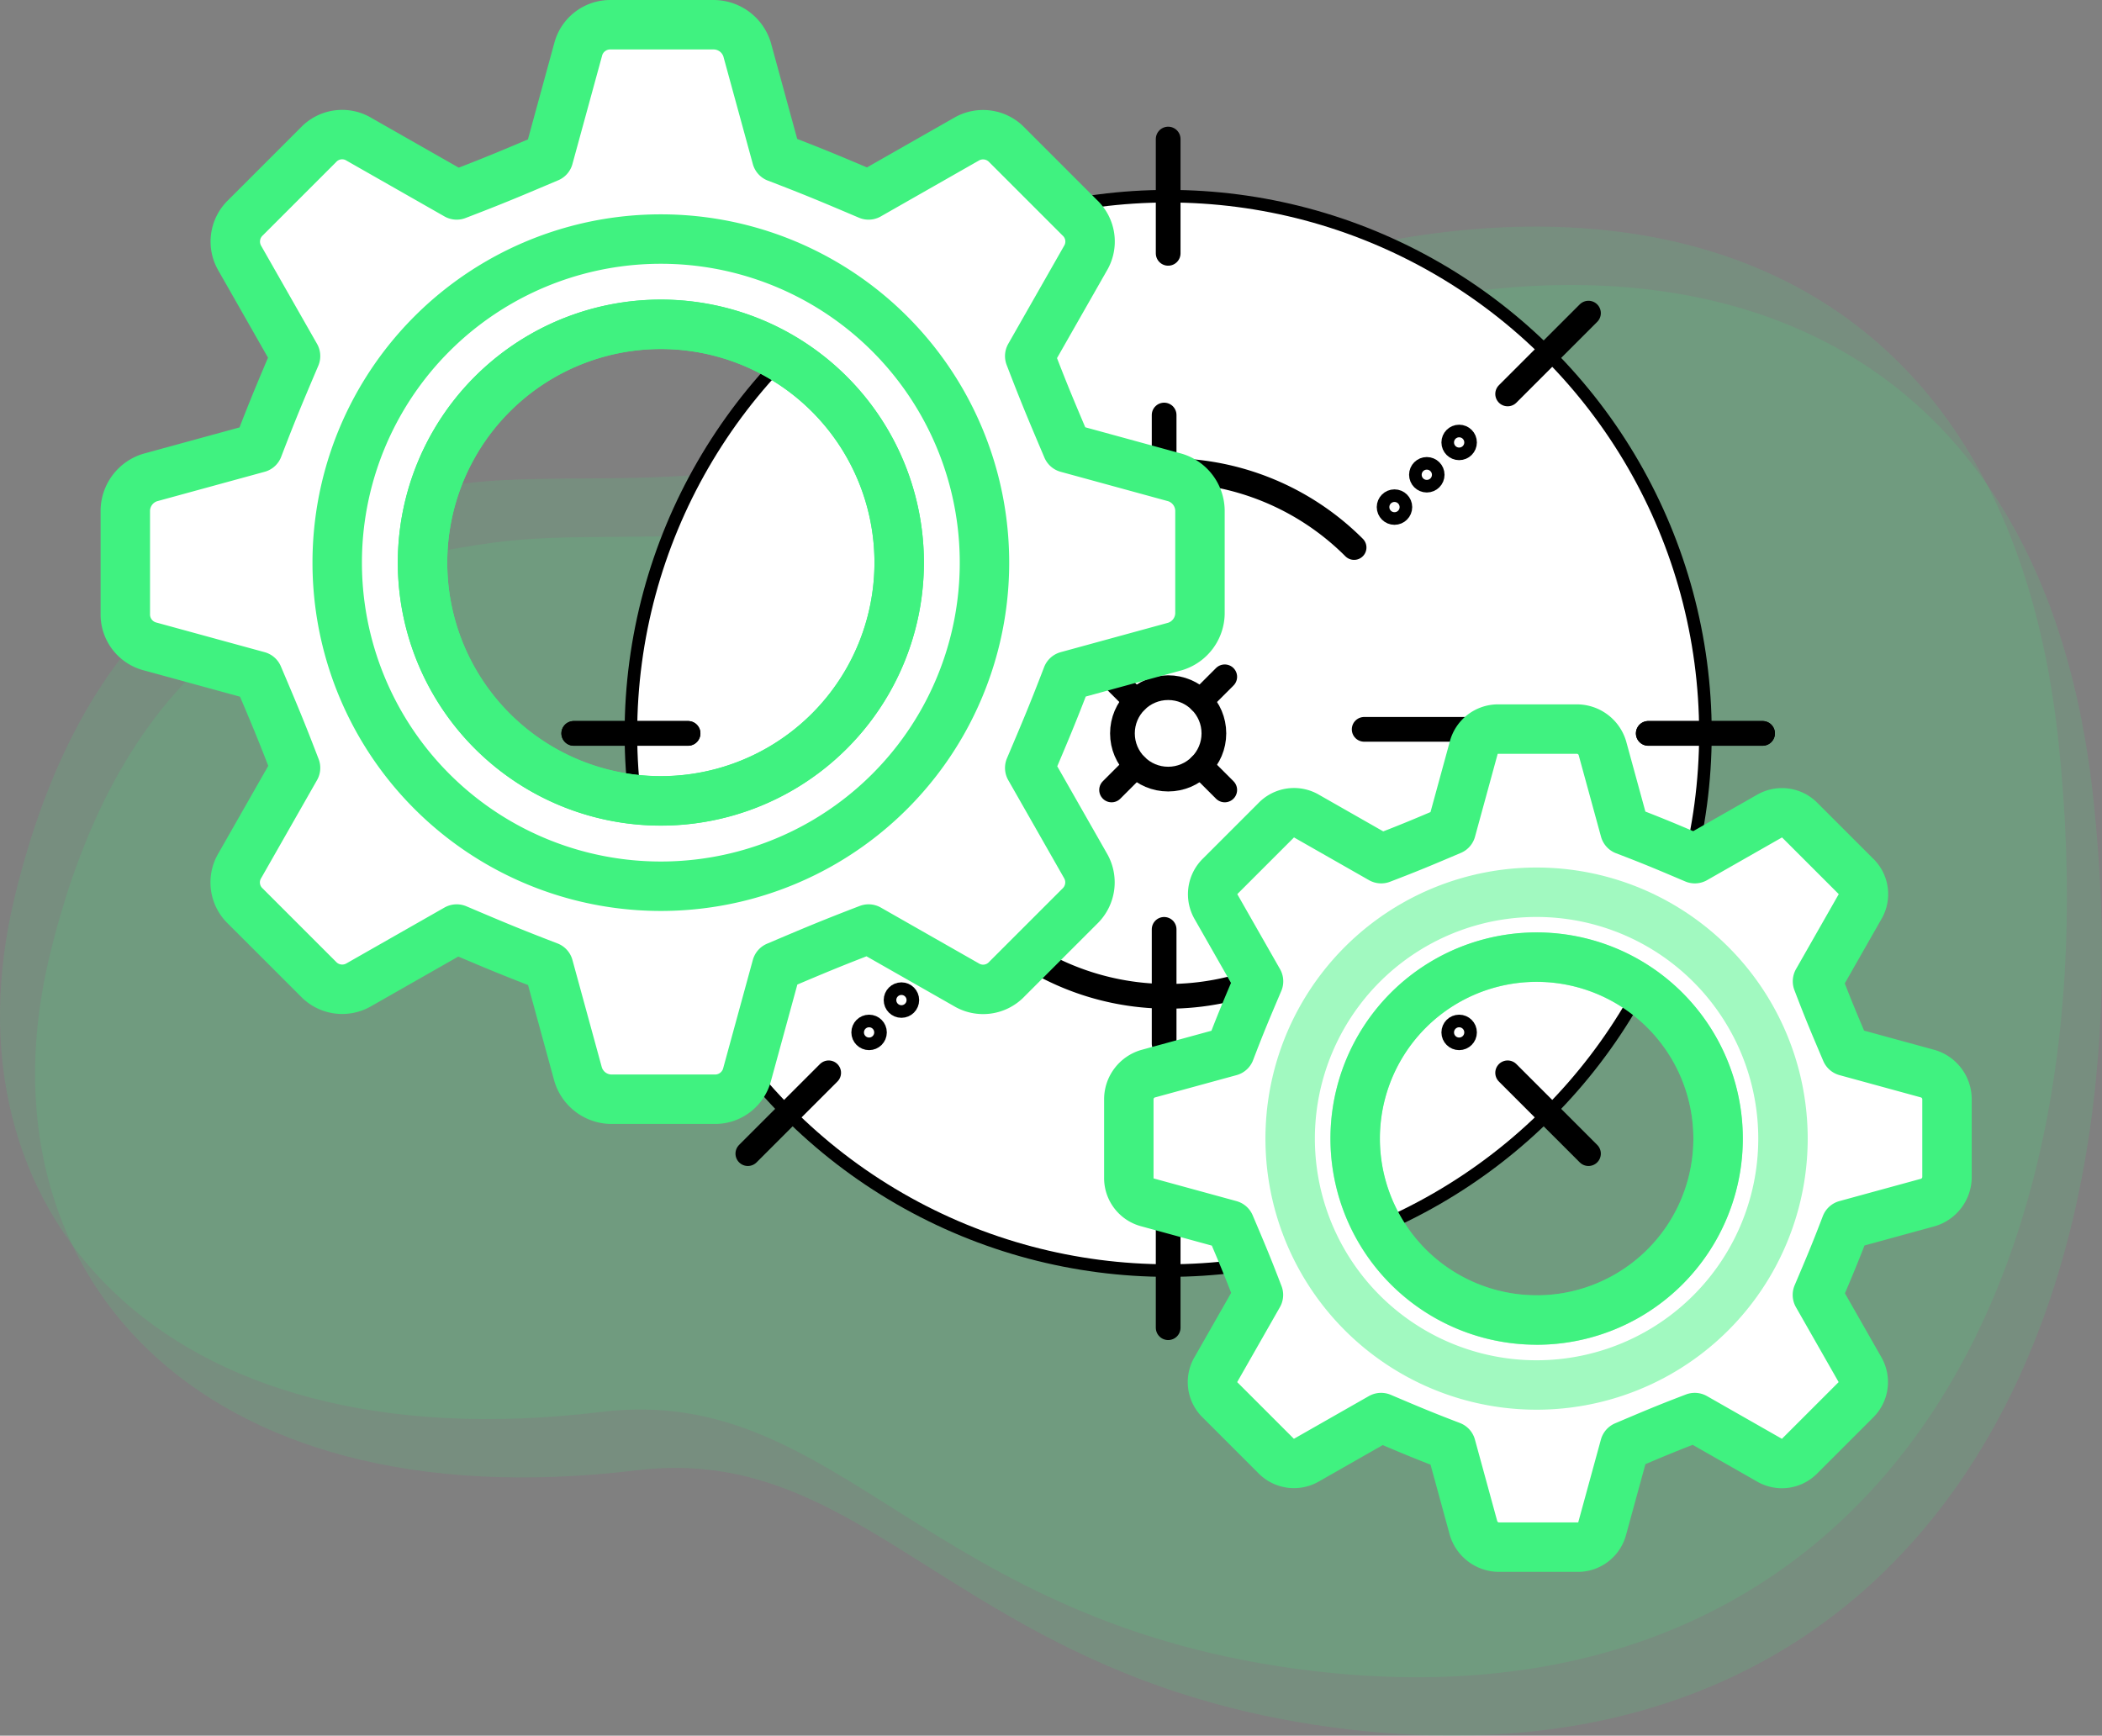 <svg width="166.97" height="137.89" version="1.1" viewBox="0 0 166.97 137.89" xmlns="http://www.w3.org/2000/svg">
    <rect x="0" y="0" width="166.97" height="137.89" fill="#808080" stroke="none"/>
    <g transform="translate(-7.187 -7.084)">
        <path transform="matrix(.974 .225 -.225 .974 26.452 0)" d="m27.117 40.485c10.6-3.979 24.924-3.358 41.626-18.39 31.245-28.123 71.573-33.976 86.693 9.7s1.22 80.655-40.976 85.342c-30.977 3.439-41.831-13.84-59.813-7.324-33.48 12.131-54.947-3.927-54.647-29.447s13.019-34.59 27.117-39.881z" fill="#40f280" opacity=".129"/>
        <path transform="matrix(.974 .225 -.225 .974 29.236 4.639)" d="m27.117 40.485c10.6-3.979 24.924-3.358 41.626-18.39 31.245-28.123 71.573-33.976 86.693 9.7s1.22 80.655-40.976 85.342c-30.977 3.439-41.831-13.84-59.813-7.324-33.48 12.131-54.947-3.927-54.647-29.447s13.019-34.59 27.117-39.881z" fill="#40f280" opacity=".129"/>
        <g transform="translate(17.131,9.046)">
            <g transform="translate(35.631,9.085)" stroke="#000">
                <circle transform="translate(4.54,4.54)" cx="42.677" cy="42.677" r="42.677" fill="#fff" stroke-miterlimit="10"/>
                <g fill="none" stroke-linecap="round" stroke-linejoin="round" stroke-width="1.963">
                    <path transform="translate(481.71 -449.7)" d="m-419.73 511.69a20.885 20.885 0 0 1-29.535 0"/>
                    <path transform="translate(481.71 -423.83)" d="m-449.26 456.28a20.885 20.885 0 0 1 29.535 0"/>
                    <circle transform="translate(43.585,43.585)" cx="3.632" cy="3.632" r="3.632"/>
                    <line transform="translate(74.183,13.829)" x1="6.421" y2="6.421"/>
                    <line transform="translate(13.829,74.183)" x1="6.421" y2="6.421"/>
                    <line transform="translate(74.183,74.183)" x1="6.421" y1="6.421"/>
                    <line transform="translate(46.896,62.786)" y1="9.08"/>
                    <line transform="translate(46.896,21.925)" y1="9.08"/>
                    <line transform="translate(21.925,46.896)" x2="9.08"/>
                    <line transform="translate(62.786,46.896)" x2="9.08"/>
                    <line transform="translate(13.829,13.829)" x1="6.421" y1="6.421"/>
                    <line transform="translate(0,47.217)" x2="9.08"/>
                    <line transform="translate(85.353,47.217)" x2="9.08"/>
                    <line transform="translate(0,47.217)" x2="9.08"/>
                    <line transform="translate(85.353,47.217)" x2="9.08"/>
                    <line transform="translate(47.217)" y2="9.08"/>
                    <line transform="translate(47.217,85.353)" y2="9.08"/>
                </g>
                <g fill="#fff" stroke-miterlimit="10">
                    <circle transform="translate(22.552,70.065)" cx=".908" cy=".908" r=".908"/>
                    <circle transform="translate(25.121,67.497)" cx=".908" cy=".908" r=".908"/>
                    <circle transform="translate(27.689,64.928)" cx=".908" cy=".908" r=".908"/>
                    <circle transform="translate(64.286,28.331)" cx=".908" cy=".908" r=".908"/>
                    <circle transform="translate(66.854,25.763)" cx=".908" cy=".908" r=".908"/>
                    <circle transform="translate(69.423,23.194)" cx=".908" cy=".908" r=".908"/>
                    <circle transform="translate(22.552,23.194)" cx=".908" cy=".908" r=".908"/>
                    <circle transform="translate(25.121,25.763)" cx=".908" cy=".908" r=".908"/>
                    <circle transform="translate(27.689,28.331)" cx=".908" cy=".908" r=".908"/>
                    <circle transform="translate(64.286,64.928)" cx=".908" cy=".908" r=".908"/>
                    <circle transform="translate(66.854,67.497)" cx=".908" cy=".908" r=".908"/>
                    <circle transform="translate(69.423,70.065)" cx=".908" cy=".908" r=".908"/>
                </g>
                <g fill="none" stroke-linecap="round" stroke-linejoin="round" stroke-width="1.963">
                    <line transform="translate(49.785,49.785)" x1="1.926" y1="1.926"/>
                    <line transform="translate(42.722,42.722)" x1="1.926" y1="1.926"/>
                    <line transform="translate(42.722,49.785)" x2="1.926" y1="1.926"/>
                    <line transform="translate(49.785,42.722)" x2="1.926" y1="1.926"/>
                </g>
            </g>
            <path transform="translate(566.75 -389.04)" d="m-483.36 425.01-8.564-2.344c-1.262-2.975-1.8-4.237-2.975-7.3l4.417-7.753a2.592 2.592 0 0 0-0.451-3.245l-5.769-5.77a2.625 2.625 0 0 0-3.246-0.45l-7.752 4.417c-2.975-1.262-4.237-1.8-7.3-2.974l-2.344-8.564a2.787 2.787 0 0 0-2.615-1.984h-8.2a2.628 2.628 0 0 0-2.614 1.984l-2.344 8.564c-2.975 1.262-4.237 1.8-7.3 2.974l-7.753-4.417a2.592 2.592 0 0 0-3.245 0.45l-5.77 5.77a2.624 2.624 0 0 0-0.45 3.245l4.417 7.753c-1.262 2.975-1.8 4.237-2.974 7.3l-8.564 2.344a2.787 2.787 0 0 0-1.984 2.615v8.2a2.628 2.628 0 0 0 1.984 2.615l8.564 2.344c1.262 2.974 1.8 4.236 2.974 7.3l-4.417 7.752a2.593 2.593 0 0 0 0.45 3.246l5.77 5.769a2.623 2.623 0 0 0 3.245 0.451l7.753-4.417c2.975 1.262 4.237 1.8 7.3 2.975l2.344 8.564a2.787 2.787 0 0 0 2.614 1.983h8.2a2.629 2.629 0 0 0 2.615-1.983l2.344-8.564c2.974-1.262 4.237-1.8 7.3-2.975l7.752 4.417a2.592 2.592 0 0 0 3.246-0.451l5.769-5.769a2.624 2.624 0 0 0 0.451-3.246l-4.417-7.752c1.262-2.975 1.8-4.237 2.975-7.3l8.564-2.344a2.788 2.788 0 0 0 1.984-2.615v-8.2a2.788 2.788 0 0 0-1.984-2.615zm-40.839 25.69a18.929 18.929 0 0 1-18.931-18.931 18.929 18.929 0 0 1 18.931-18.929 18.929 18.929 0 0 1 18.931 18.931 18.929 18.929 0 0 1-18.931 18.929z" fill="#fff"/>
            <path transform="translate(554.52 -401.39)" d="m-511.97 418.42a25.7 25.7 0 0 0-25.708 25.708 25.7 25.7 0 0 0 25.708 25.707 25.7 25.7 0 0 0 25.707-25.707 25.7 25.7 0 0 0-25.707-25.708zm0 44.638a18.929 18.929 0 0 1-18.931-18.931 18.929 18.929 0 0 1 18.931-18.931 18.929 18.929 0 0 1 18.931 18.931 18.929 18.929 0 0 1-18.931 18.931z" fill="none" stroke="#40f280" stroke-linecap="round" stroke-linejoin="round" stroke-width="3.927"/>
            <path transform="translate(566.75 -389.04)" d="m-483.36 425.01-8.564-2.344c-1.262-2.975-1.8-4.237-2.975-7.3l4.417-7.753a2.592 2.592 0 0 0-0.451-3.245l-5.769-5.77a2.625 2.625 0 0 0-3.246-0.45l-7.752 4.417c-2.975-1.262-4.237-1.8-7.3-2.974l-2.344-8.564a2.787 2.787 0 0 0-2.615-1.984h-8.2a2.628 2.628 0 0 0-2.614 1.984l-2.344 8.564c-2.975 1.262-4.237 1.8-7.3 2.974l-7.753-4.417a2.592 2.592 0 0 0-3.245 0.45l-5.77 5.77a2.624 2.624 0 0 0-0.45 3.245l4.417 7.753c-1.262 2.975-1.8 4.237-2.974 7.3l-8.564 2.344a2.787 2.787 0 0 0-1.984 2.615v8.2a2.628 2.628 0 0 0 1.984 2.615l8.564 2.344c1.262 2.974 1.8 4.236 2.974 7.3l-4.417 7.752a2.593 2.593 0 0 0 0.45 3.246l5.77 5.769a2.623 2.623 0 0 0 3.245 0.451l7.753-4.417c2.975 1.262 4.237 1.8 7.3 2.975l2.344 8.564a2.787 2.787 0 0 0 2.614 1.983h8.2a2.629 2.629 0 0 0 2.615-1.983l2.344-8.564c2.974-1.262 4.237-1.8 7.3-2.975l7.752 4.417a2.592 2.592 0 0 0 3.246-0.451l5.769-5.769a2.624 2.624 0 0 0 0.451-3.246l-4.417-7.752c1.262-2.975 1.8-4.237 2.975-7.3l8.564-2.344a2.788 2.788 0 0 0 1.984-2.615v-8.2a2.788 2.788 0 0 0-1.984-2.615zm-40.839 25.69a18.929 18.929 0 0 1-18.931-18.931 18.929 18.929 0 0 1 18.931-18.929 18.929 18.929 0 0 1 18.931 18.931 18.929 18.929 0 0 1-18.931 18.929z" fill="none" stroke="#40f280" stroke-linecap="round" stroke-linejoin="round" stroke-width="3.927"/>
            <g transform="translate(79.722,55.963)">
                <path transform="translate(429.17 -485.62)" d="m-365.68 513-6.52-1.785c-0.961-2.265-1.373-3.226-2.265-5.559l3.363-5.9a1.974 1.974 0 0 0-0.343-2.471l-4.393-4.393a2 2 0 0 0-2.471-0.343l-5.9 3.363c-2.265-0.961-3.226-1.373-5.559-2.265l-1.785-6.52a2.122 2.122 0 0 0-1.99-1.51h-6.246a2 2 0 0 0-1.99 1.51l-1.784 6.52c-2.265 0.961-3.226 1.373-5.559 2.265l-5.9-3.363a1.974 1.974 0 0 0-2.471 0.343l-4.393 4.393a2 2 0 0 0-0.343 2.471l3.363 5.9c-0.961 2.265-1.373 3.226-2.265 5.559l-6.528 1.785a2.121 2.121 0 0 0-1.51 1.99v6.246a2 2 0 0 0 1.51 1.99l6.52 1.785c0.961 2.265 1.373 3.226 2.265 5.559l-3.363 5.9a1.974 1.974 0 0 0 0.343 2.471l4.393 4.393a2 2 0 0 0 2.471 0.343l5.9-3.363c2.265 0.961 3.226 1.373 5.559 2.265l1.784 6.52a2.123 2.123 0 0 0 1.99 1.51h6.246a2 2 0 0 0 1.99-1.51l1.785-6.52c2.265-0.961 3.226-1.373 5.559-2.265l5.9 3.363a1.974 1.974 0 0 0 2.471-0.343l4.393-4.393a2 2 0 0 0 0.343-2.471l-3.363-5.9c0.961-2.265 1.373-3.226 2.265-5.559l6.52-1.785a2.122 2.122 0 0 0 1.51-1.99v-6.246a2.121 2.121 0 0 0-1.502-1.99zm-31.093 19.561a14.412 14.412 0 0 1-14.414-14.414 14.412 14.412 0 0 1 14.414-14.414 14.412 14.412 0 0 1 14.414 14.414 14.412 14.412 0 0 1-14.414 14.418z" fill="#fff"/>
                <path transform="translate(419.86 -495.02)" d="m-387.47 507.98a19.571 19.571 0 0 0-19.573 19.573 19.571 19.571 0 0 0 19.573 19.573 19.571 19.571 0 0 0 19.573-19.573 19.571 19.571 0 0 0-19.573-19.573zm0 33.987a14.412 14.412 0 0 1-14.414-14.414 14.412 14.412 0 0 1 14.414-14.414 14.412 14.412 0 0 1 14.414 14.414 14.412 14.412 0 0 1-14.414 14.414z" fill="none" opacity=".49" stroke="#40f280" stroke-linecap="round" stroke-linejoin="round" stroke-width="3.927"/>
                <path transform="translate(429.17 -485.62)" d="m-365.68 513-6.52-1.785c-0.961-2.265-1.373-3.226-2.265-5.559l3.363-5.9a1.974 1.974 0 0 0-0.343-2.471l-4.393-4.393a2 2 0 0 0-2.471-0.343l-5.9 3.363c-2.265-0.961-3.226-1.373-5.559-2.265l-1.785-6.52a2.122 2.122 0 0 0-1.99-1.51h-6.246a2 2 0 0 0-1.99 1.51l-1.784 6.52c-2.265 0.961-3.226 1.373-5.559 2.265l-5.9-3.363a1.974 1.974 0 0 0-2.471 0.343l-4.393 4.393a2 2 0 0 0-0.343 2.471l3.363 5.9c-0.961 2.265-1.373 3.226-2.265 5.559l-6.528 1.785a2.121 2.121 0 0 0-1.51 1.99v6.246a2 2 0 0 0 1.51 1.99l6.52 1.785c0.961 2.265 1.373 3.226 2.265 5.559l-3.363 5.9a1.974 1.974 0 0 0 0.343 2.471l4.393 4.393a2 2 0 0 0 2.471 0.343l5.9-3.363c2.265 0.961 3.226 1.373 5.559 2.265l1.784 6.52a2.123 2.123 0 0 0 1.99 1.51h6.246a2 2 0 0 0 1.99-1.51l1.785-6.52c2.265-0.961 3.226-1.373 5.559-2.265l5.9 3.363a1.974 1.974 0 0 0 2.471-0.343l4.393-4.393a2 2 0 0 0 0.343-2.471l-3.363-5.9c0.961-2.265 1.373-3.226 2.265-5.559l6.52-1.785a2.122 2.122 0 0 0 1.51-1.99v-6.246a2.121 2.121 0 0 0-1.502-1.99zm-31.093 19.561a14.412 14.412 0 0 1-14.414-14.414 14.412 14.412 0 0 1 14.414-14.414 14.412 14.412 0 0 1 14.414 14.414 14.412 14.412 0 0 1-14.414 14.418z" fill="none" stroke="#40f280" stroke-linecap="round" stroke-linejoin="round" stroke-width="3.927"/>
            </g>
        </g>
    </g>
</svg>
